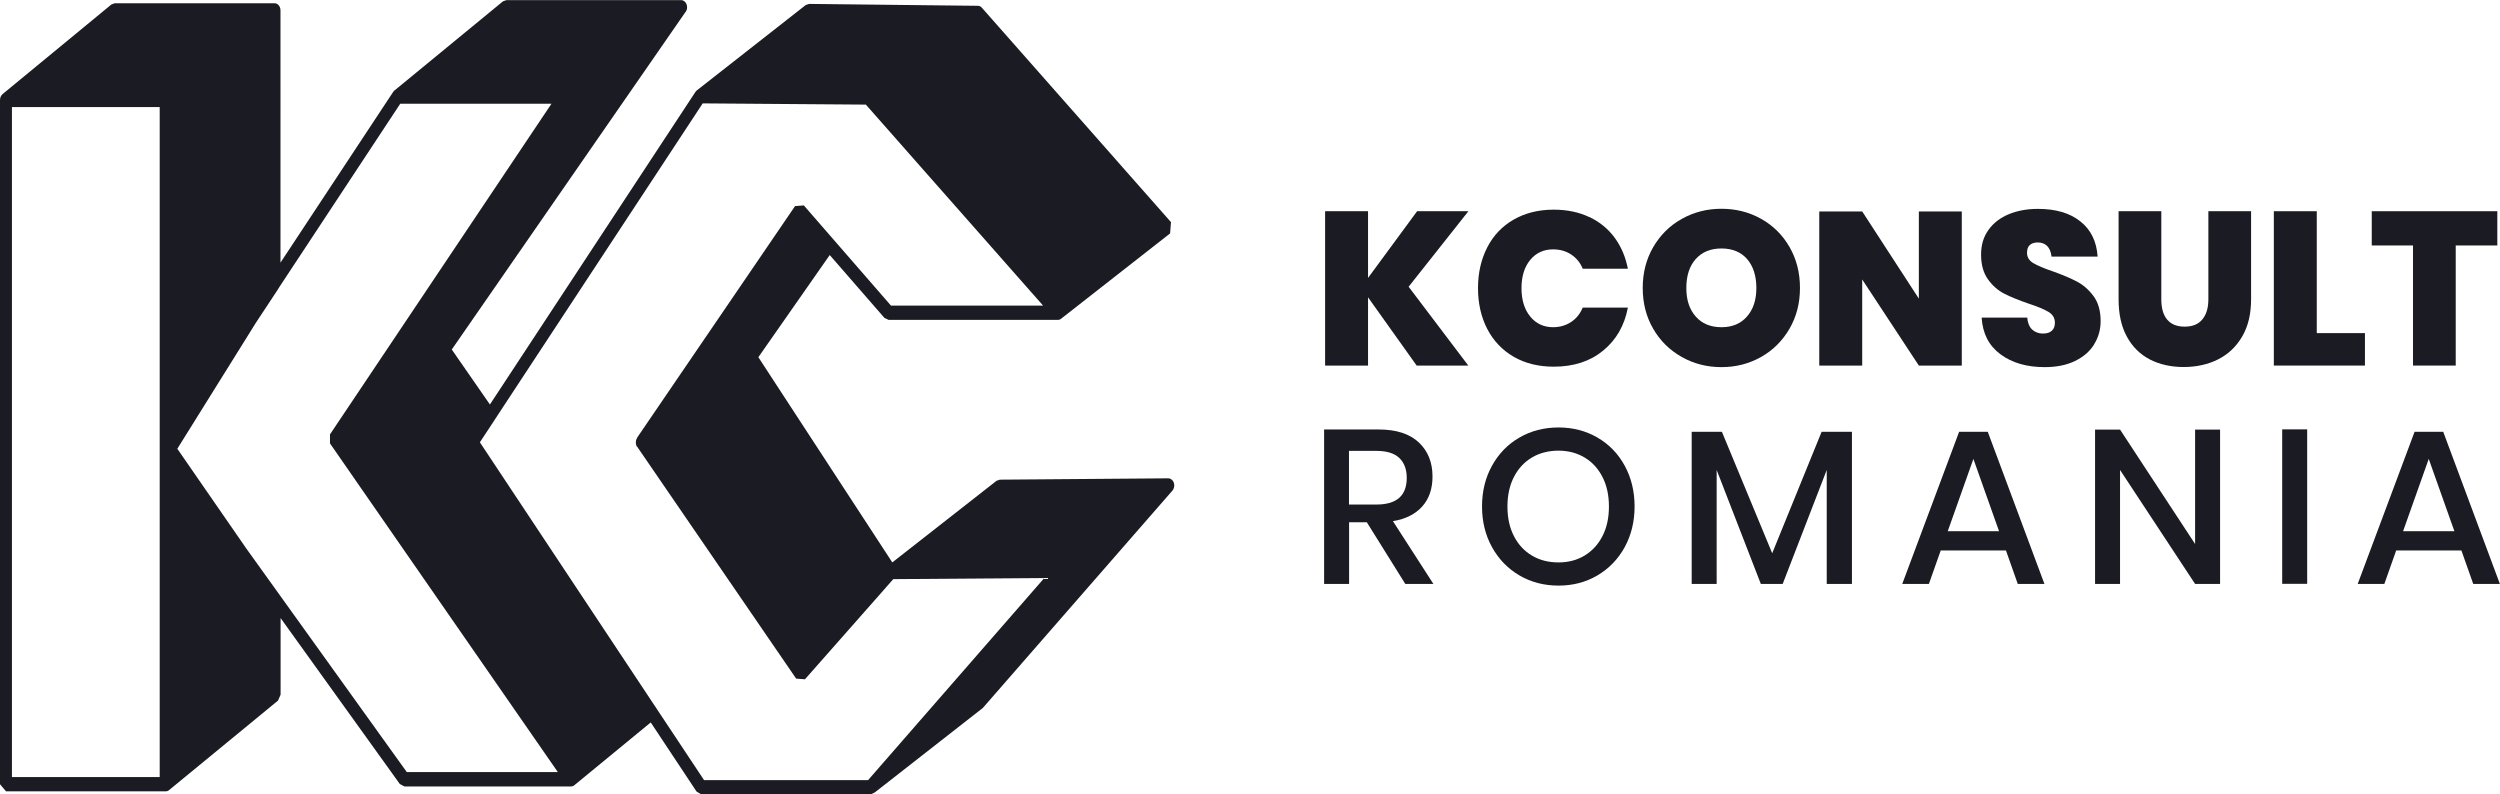 <svg xmlns="http://www.w3.org/2000/svg" id="Layer_1" data-name="Layer 1" viewBox="0 0 224.17 71.24"><defs><style>      .cls-1 {        fill: #1b1b23;      }    </style></defs><path class="cls-1" d="M105.14,43.09c-.1-.13-.24-.2-.39-.2l-15.1.12-.29.1-9.35,7.32-12.01-18.4,6.4-9.16,4.9,5.63.37.18h15.2c.1,0,.2-.03.29-.11l9.76-7.64.08-1.01L88.04.69c-.1-.12-.23-.17-.36-.17h0l-15.13-.17-.3.1-9.76,7.65c-.05.03-.09.09-.13.14l-18.43,28.03-3.42-4.93L61.45,1.1s.02-.03.04-.05c.08-.1.12-.25.12-.4,0-.35-.24-.64-.54-.64h-15.66l-.31.11-9.76,8.02s-.09.09-.11.14l-10.08,15.27V.93c0-.36-.24-.64-.54-.64h-14.32l-.3.11L.24,8.43c-.15.12-.24.33-.24.53v61.36l.54.64h14.32c.11,0,.21-.04.31-.12l9.76-8.02.23-.53v-6.87l10.69,14.88.41.22h14.94c.1,0,.21-.03.3-.11l6.85-5.63,4.11,6.2.42.25h15.2l.37-.18,9.68-7.57,17-19.49c.21-.25.22-.65.01-.91ZM14.32,69.68H1.07V9.6h13.25v60.08ZM36.49,69.25l-14.4-20.06-6.19-8.95,7.04-11.29,1.96-2.97h0s.2-.32.2-.32l10.79-16.36h13.56l-19.86,29.65v.81s20.43,29.47,20.43,29.47h-13.55ZM77.86,69.95h-14.73l-3.91-5.89-.49-.74-.18-.27-15.52-23.39.89-1.35.55-.84.13-.2,18.41-28,14.63.11,15.89,18.02h-13.64l-7.81-8.98-.79.06-14.15,20.75s-.01.02-.01.03c-.14.21-.16.51-.04.75,0,.02.01.03.04.04h0s14.26,20.8,14.26,20.8l.79.06,7.92-8.98,13.54-.1-15.79,18.11Z"></path><g><path class="cls-1" d="M126.3,25.7l5.36,7.08h-4.63l-4.36-6.12v6.12h-3.85v-13.84h3.85v5.98l4.4-5.98h4.6l-5.36,6.77Z"></path><path class="cls-1" d="M142.5,19.45c.93.44,1.69,1.06,2.28,1.86.59.8.98,1.73,1.19,2.79h-4.05c-.22-.55-.57-.97-1.04-1.28-.47-.31-1.01-.46-1.62-.46-.85,0-1.53.32-2.05.95-.52.63-.78,1.48-.78,2.53s.26,1.9.78,2.54c.52.64,1.21.96,2.05.96.61,0,1.15-.16,1.62-.47.47-.31.81-.74,1.04-1.29h4.05c-.31,1.62-1.05,2.9-2.22,3.86s-2.64,1.44-4.43,1.44c-1.37,0-2.57-.3-3.59-.89s-1.81-1.42-2.37-2.49c-.55-1.07-.83-2.29-.83-3.66s.28-2.59.83-3.66c.55-1.07,1.34-1.9,2.37-2.49s2.22-.89,3.59-.89c1.19,0,2.25.22,3.18.66Z"></path><path class="cls-1" d="M157.93,19.63c1.08.61,1.92,1.45,2.54,2.53.62,1.08.93,2.3.93,3.66s-.31,2.57-.94,3.66c-.63,1.08-1.48,1.93-2.55,2.53-1.08.61-2.26.91-3.55.91s-2.48-.3-3.56-.91c-1.08-.61-1.94-1.45-2.56-2.53-.63-1.08-.94-2.3-.94-3.66s.31-2.57.94-3.66c.63-1.08,1.48-1.93,2.56-2.53,1.08-.61,2.27-.91,3.56-.91s2.49.3,3.57.91ZM152.05,23.23c-.56.63-.84,1.5-.84,2.59s.28,1.92.84,2.56c.56.64,1.33.96,2.31.96s1.73-.32,2.29-.96c.56-.64.84-1.49.84-2.56s-.28-1.96-.83-2.59c-.55-.63-1.32-.95-2.3-.95s-1.75.32-2.31.95Z"></path><path class="cls-1" d="M175.91,32.78h-3.85l-5.08-7.72v7.72h-3.85v-13.82h3.85l5.08,7.82v-7.82h3.85v13.82Z"></path><path class="cls-1" d="M187.78,30.88c-.39.63-.96,1.12-1.72,1.49-.76.37-1.66.55-2.72.55-1.6,0-2.92-.38-3.96-1.15-1.04-.77-1.6-1.86-1.69-3.29h4.09c.04.48.19.84.45,1.08.26.23.58.35.96.35.34,0,.6-.08.79-.25s.28-.41.28-.72c0-.42-.19-.74-.57-.97-.38-.23-.98-.48-1.8-.75-.87-.3-1.59-.59-2.16-.88-.57-.29-1.06-.72-1.47-1.29-.41-.57-.62-1.31-.62-2.21s.22-1.6.66-2.22c.44-.62,1.05-1.09,1.82-1.41.77-.32,1.64-.48,2.62-.48,1.59,0,2.86.37,3.8,1.12.95.75,1.46,1.8,1.55,3.16h-4.13c-.05-.43-.19-.75-.4-.96-.22-.21-.5-.31-.85-.31-.3,0-.53.08-.7.23s-.25.39-.25.7c0,.39.19.7.56.92.37.22.95.47,1.75.74.87.31,1.6.62,2.17.92.57.3,1.07.74,1.49,1.31.42.57.63,1.32.63,2.23,0,.77-.2,1.47-.59,2.09Z"></path><path class="cls-1" d="M193.8,18.94v7.9c0,.78.17,1.39.52,1.81s.87.64,1.57.64,1.23-.21,1.59-.65c.36-.43.54-1.03.54-1.8v-7.9h3.83v7.9c0,1.3-.26,2.41-.79,3.32-.53.91-1.25,1.6-2.16,2.06-.91.46-1.94.69-3.09.69s-2.16-.23-3.04-.68c-.88-.46-1.57-1.14-2.06-2.05-.5-.91-.74-2.03-.74-3.34v-7.9h3.83Z"></path><path class="cls-1" d="M207.74,29.87h4.32v2.91h-8.17v-13.84h3.85v10.93Z"></path><path class="cls-1" d="M223.93,18.94v3.07h-3.73v10.77h-3.83v-10.77h-3.7v-3.07h11.26Z"></path><path class="cls-1" d="M126.01,52.36l-3.45-5.53h-1.59v5.53h-2.24v-13.85h4.89c1.58,0,2.78.39,3.6,1.16.82.77,1.23,1.79,1.23,3.06,0,1.09-.3,1.98-.91,2.67-.61.69-1.49,1.14-2.64,1.33l3.63,5.63h-2.51ZM120.96,45.24h2.47c1.81,0,2.71-.8,2.71-2.39,0-.76-.22-1.35-.66-1.78-.44-.42-1.12-.64-2.05-.64h-2.47v4.81Z"></path><path class="cls-1" d="M143.23,39.23c1.04.6,1.86,1.44,2.45,2.52.59,1.08.89,2.3.89,3.66s-.3,2.58-.89,3.66c-.6,1.08-1.41,1.92-2.45,2.53s-2.2.91-3.48.91-2.46-.3-3.5-.91-1.86-1.45-2.46-2.53c-.6-1.08-.9-2.3-.9-3.66s.3-2.58.9-3.66c.6-1.08,1.42-1.92,2.46-2.52,1.04-.6,2.21-.9,3.5-.9s2.44.3,3.48.9ZM137.37,41.02c-.69.41-1.23.99-1.62,1.75-.39.76-.58,1.64-.58,2.65s.19,1.89.58,2.65c.39.76.93,1.34,1.62,1.75s1.48.61,2.37.61,1.66-.2,2.34-.61,1.22-.99,1.61-1.75c.39-.76.58-1.64.58-2.65s-.19-1.89-.58-2.65c-.39-.76-.92-1.34-1.61-1.75s-1.47-.61-2.34-.61-1.68.2-2.37.61Z"></path><path class="cls-1" d="M166.06,38.72v13.64h-2.26v-10.22l-3.95,10.22h-1.96l-3.96-10.22v10.22h-2.24v-13.64h2.71l4.51,10.89,4.43-10.89h2.71Z"></path><path class="cls-1" d="M179.87,49.36h-5.85l-1.06,3h-2.39l5.1-13.64h2.57l5.08,13.64h-2.39l-1.06-3ZM179.25,47.63l-2.3-6.48-2.3,6.48h4.59Z"></path><path class="cls-1" d="M199.07,52.36h-2.24l-6.73-10.22v10.22h-2.24v-13.84h2.24l6.73,10.26v-10.26h2.24v13.84Z"></path><path class="cls-1" d="M206.88,38.5v13.85h-2.24v-13.85h2.24Z"></path><path class="cls-1" d="M220.71,49.36h-5.85l-1.06,3h-2.39l5.1-13.64h2.57l5.08,13.64h-2.39l-1.06-3ZM220.08,47.63l-2.3-6.48-2.3,6.48h4.59Z"></path></g></svg>